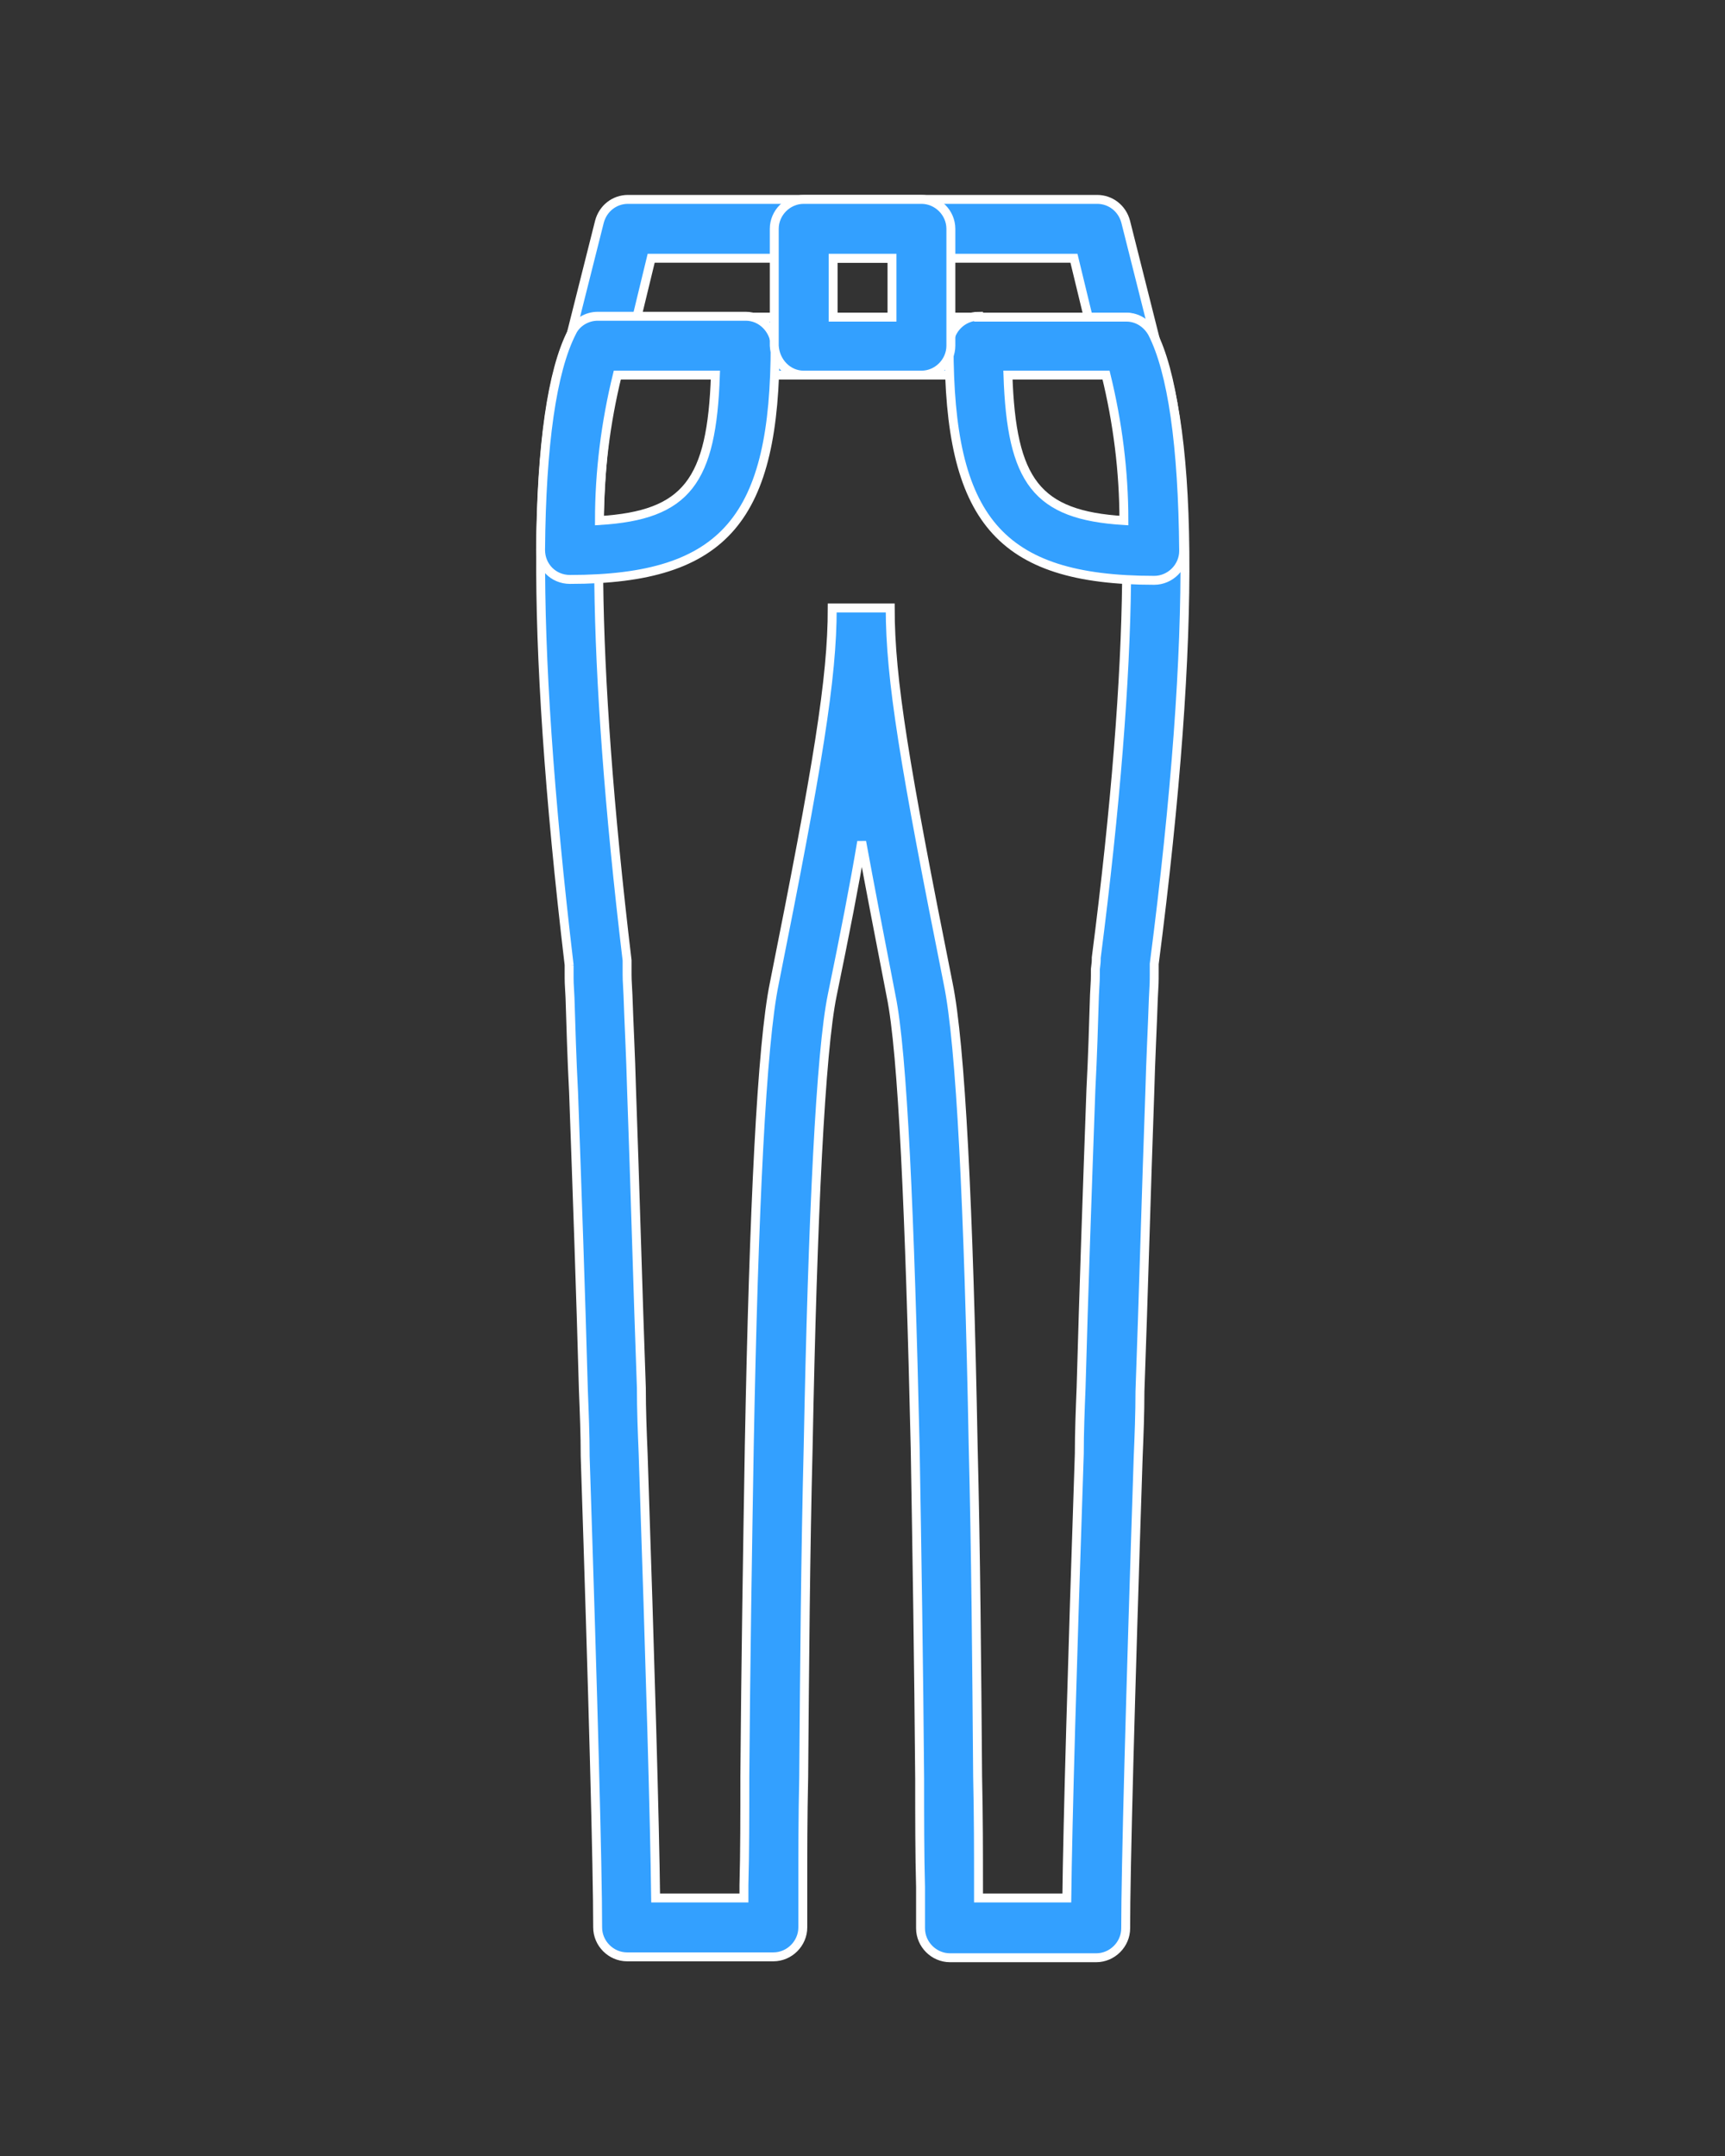 <?xml version="1.0" encoding="utf-8"?>
<!-- Generator: Adobe Illustrator 24.0.3, SVG Export Plug-In . SVG Version: 6.00 Build 0)  -->
<svg version="1.1" id="Layer_1" xmlns="http://www.w3.org/2000/svg" xmlns:xlink="http://www.w3.org/1999/xlink" x="0px" y="0px"
	 viewBox="0 0 193.4 241.7" style="enable-background:new 0 0 193.4 241.7;" xml:space="preserve">
<rect x="0" y="0" width="193.4" height="241.7" fill="#333333" stroke="none"/>
<style type="text/css">
	.st0{fill-rule:evenodd;clip-rule:evenodd;fill:#33A0FF;}
	.st1{fill-rule:evenodd;clip-rule:evenodd;fill:#33A0FF;stroke:#FFFFFF;}
	.st2{fill:#33A0FF;}
	.st3{fill:#33A0FF;stroke:#33A0FF;stroke-width:2;}
	.st4{fill:#33A0FF;stroke:#33A0FF;stroke-width:0.3;}
	.st5{fill:#33A0FF;stroke:#33A0FF;}
	.st6{fill:#33A0FF;stroke:#FFFFFF;}
</style>
<g id="Group_284" transform="translate(0.31 0.253)">
	<g id="Group_283" transform="translate(-0.003 -0.003)">
		<g id="Group_282" transform="translate(0 0)">
			<path id="Path_165" class="st1" d="M72.7,28.7h47.4l1.6,6.6H71.1L72.7,28.7z M70.1,22.1c-1.5,0-2.8,1-3.2,2.5l-3.3,13.1
				c-0.4,1.8,0.6,3.5,2.4,4c0.3,0.1,0.5,0.1,0.8,0.1H126c1.8,0,3.3-1.5,3.3-3.3c0-0.3,0-0.5-0.1-0.8l-3.3-13.1
				c-0.4-1.5-1.7-2.5-3.2-2.5H70.1z"/>
			<path id="Path_166" class="st1" d="M123.7,41.8c3.2,8.9,3.3,31.2-1.1,65.3c0,0.5,0,0.5-0.1,1.3c0,1.2,0,1.2-0.1,2.9
				c-0.1,3.2-0.2,6.8-0.4,10.6c-0.4,11.1-0.8,22.5-1.1,33.4c-0.1,2.5-0.2,5-0.2,7.4c-0.8,23.8-1.3,41.2-1.4,49.8h-9.9
				c0-0.4,0-0.9,0-1.4c0-3.7,0-7.8-0.1-12.2c-0.1-12.6-0.2-25.3-0.5-37.1c-0.5-26.7-1.4-45-2.8-51.8c-4.9-24.5-6.5-34.1-6.5-42.1H93
				c0,7.9-1.6,17.6-6.5,42.1c-1.4,6.8-2.3,25.1-2.8,51.8c-0.2,11.8-0.4,24.4-0.5,37.1c0,4.4,0,8.5-0.1,12.2c0,0.5,0,0.9,0,1.4h-9.9
				c-0.1-8.5-0.6-25.9-1.4-49.8c-0.1-2.4-0.2-4.9-0.2-7.4c-0.4-11-0.7-22.3-1.1-33.4c-0.1-3.9-0.3-7.5-0.4-10.6
				c-0.1-1.8-0.1-1.8-0.1-2.9l0-1c-4.1-34.3-4-56.8-1.1-65.6L123.7,41.8z M99.6,111.4c1.3,6.3,2.1,24.5,2.7,50.7
				c0.2,11.8,0.4,24.4,0.5,37c0,4.4,0,8.5,0.1,12.2c0,1.3,0,2.4,0,3.4s0,1,0,1.2c0,1.8,1.5,3.3,3.3,3.3l0,0h16.4
				c1.8,0,3.3-1.5,3.3-3.3l0,0c0-6.5,0.5-25.4,1.4-52.8c0.1-2.4,0.2-4.9,0.2-7.4c0.4-11,0.7-22.3,1.1-33.4c0.1-3.9,0.3-7.5,0.4-10.6
				c0.1-1.8,0.1-1.8,0.1-2.9l0-1C134,70,133.5,46,128.7,37c-0.6-1.1-1.7-1.7-2.9-1.7H66.7c-1.2,0-2.4,0.7-2.9,1.8
				c-4.4,8.8-4.8,32.9-0.3,70.8c0-0.1,0-0.1,0,0.8c0,1.2,0,1.2,0.1,2.9c0.1,3.2,0.2,6.8,0.4,10.6c0.4,11.1,0.8,22.4,1.1,33.4
				c0.1,2.5,0.2,5,0.2,7.4c0.9,27.4,1.4,46.3,1.4,52.8c0,1.8,1.5,3.3,3.3,3.3c0,0,0,0,0,0h16.4c1.8,0,3.3-1.5,3.3-3.3l0,0
				c0-0.2,0-0.2,0-1.2c0-1,0-2.1,0-3.4c0-3.7,0-7.8,0.1-12.2c0.1-12.6,0.2-25.2,0.5-37c0.5-26.1,1.4-44.4,2.7-50.7
				c1.4-6.8,2.5-12.4,3.3-17.2C97.2,99,98.3,104.7,99.6,111.4z"/>
			<path id="Path_167" class="st1" d="M83.3,35.2H66.7c-1.2,0-2.4,0.7-2.9,1.8c-2.2,4.3-3.4,12.5-3.5,24.4c0,1.8,1.4,3.3,3.3,3.3
				c0,0,0,0,0,0c17.5,0,23-7,23-26.3C86.5,36.7,85.1,35.2,83.3,35.2z M66.9,58.1c0-5.5,0.7-11,2-16.3h11
				C79.5,53.7,76.7,57.5,66.9,58.1z"/>
			<path id="Path_168" class="st1" d="M123.7,41.8c1.3,5.3,2,10.8,2,16.3c-9.8-0.6-12.6-4.4-13-16.3L123.7,41.8z M109.4,35.2
				c-1.8,0-3.3,1.5-3.3,3.3c0,19.3,5.5,26.3,23,26.3c1.8,0,3.3-1.5,3.3-3.3c0,0,0,0,0,0c-0.1-11.9-1.3-20.1-3.5-24.4
				c-0.6-1.1-1.7-1.8-2.9-1.8H109.4z"/>
			<path id="Path_169" class="st1" d="M89.8,41.8H103c1.8,0,3.3-1.5,3.3-3.3V25.4c0-1.8-1.5-3.3-3.3-3.3H89.8
				c-1.8,0-3.3,1.5-3.3,3.3v13.1C86.6,40.3,88,41.8,89.8,41.8C89.8,41.8,89.8,41.8,89.8,41.8z M93.1,28.7h6.6v6.6h-6.6L93.1,28.7z"
				/>
		</g>
	</g>
</g>
</svg>
